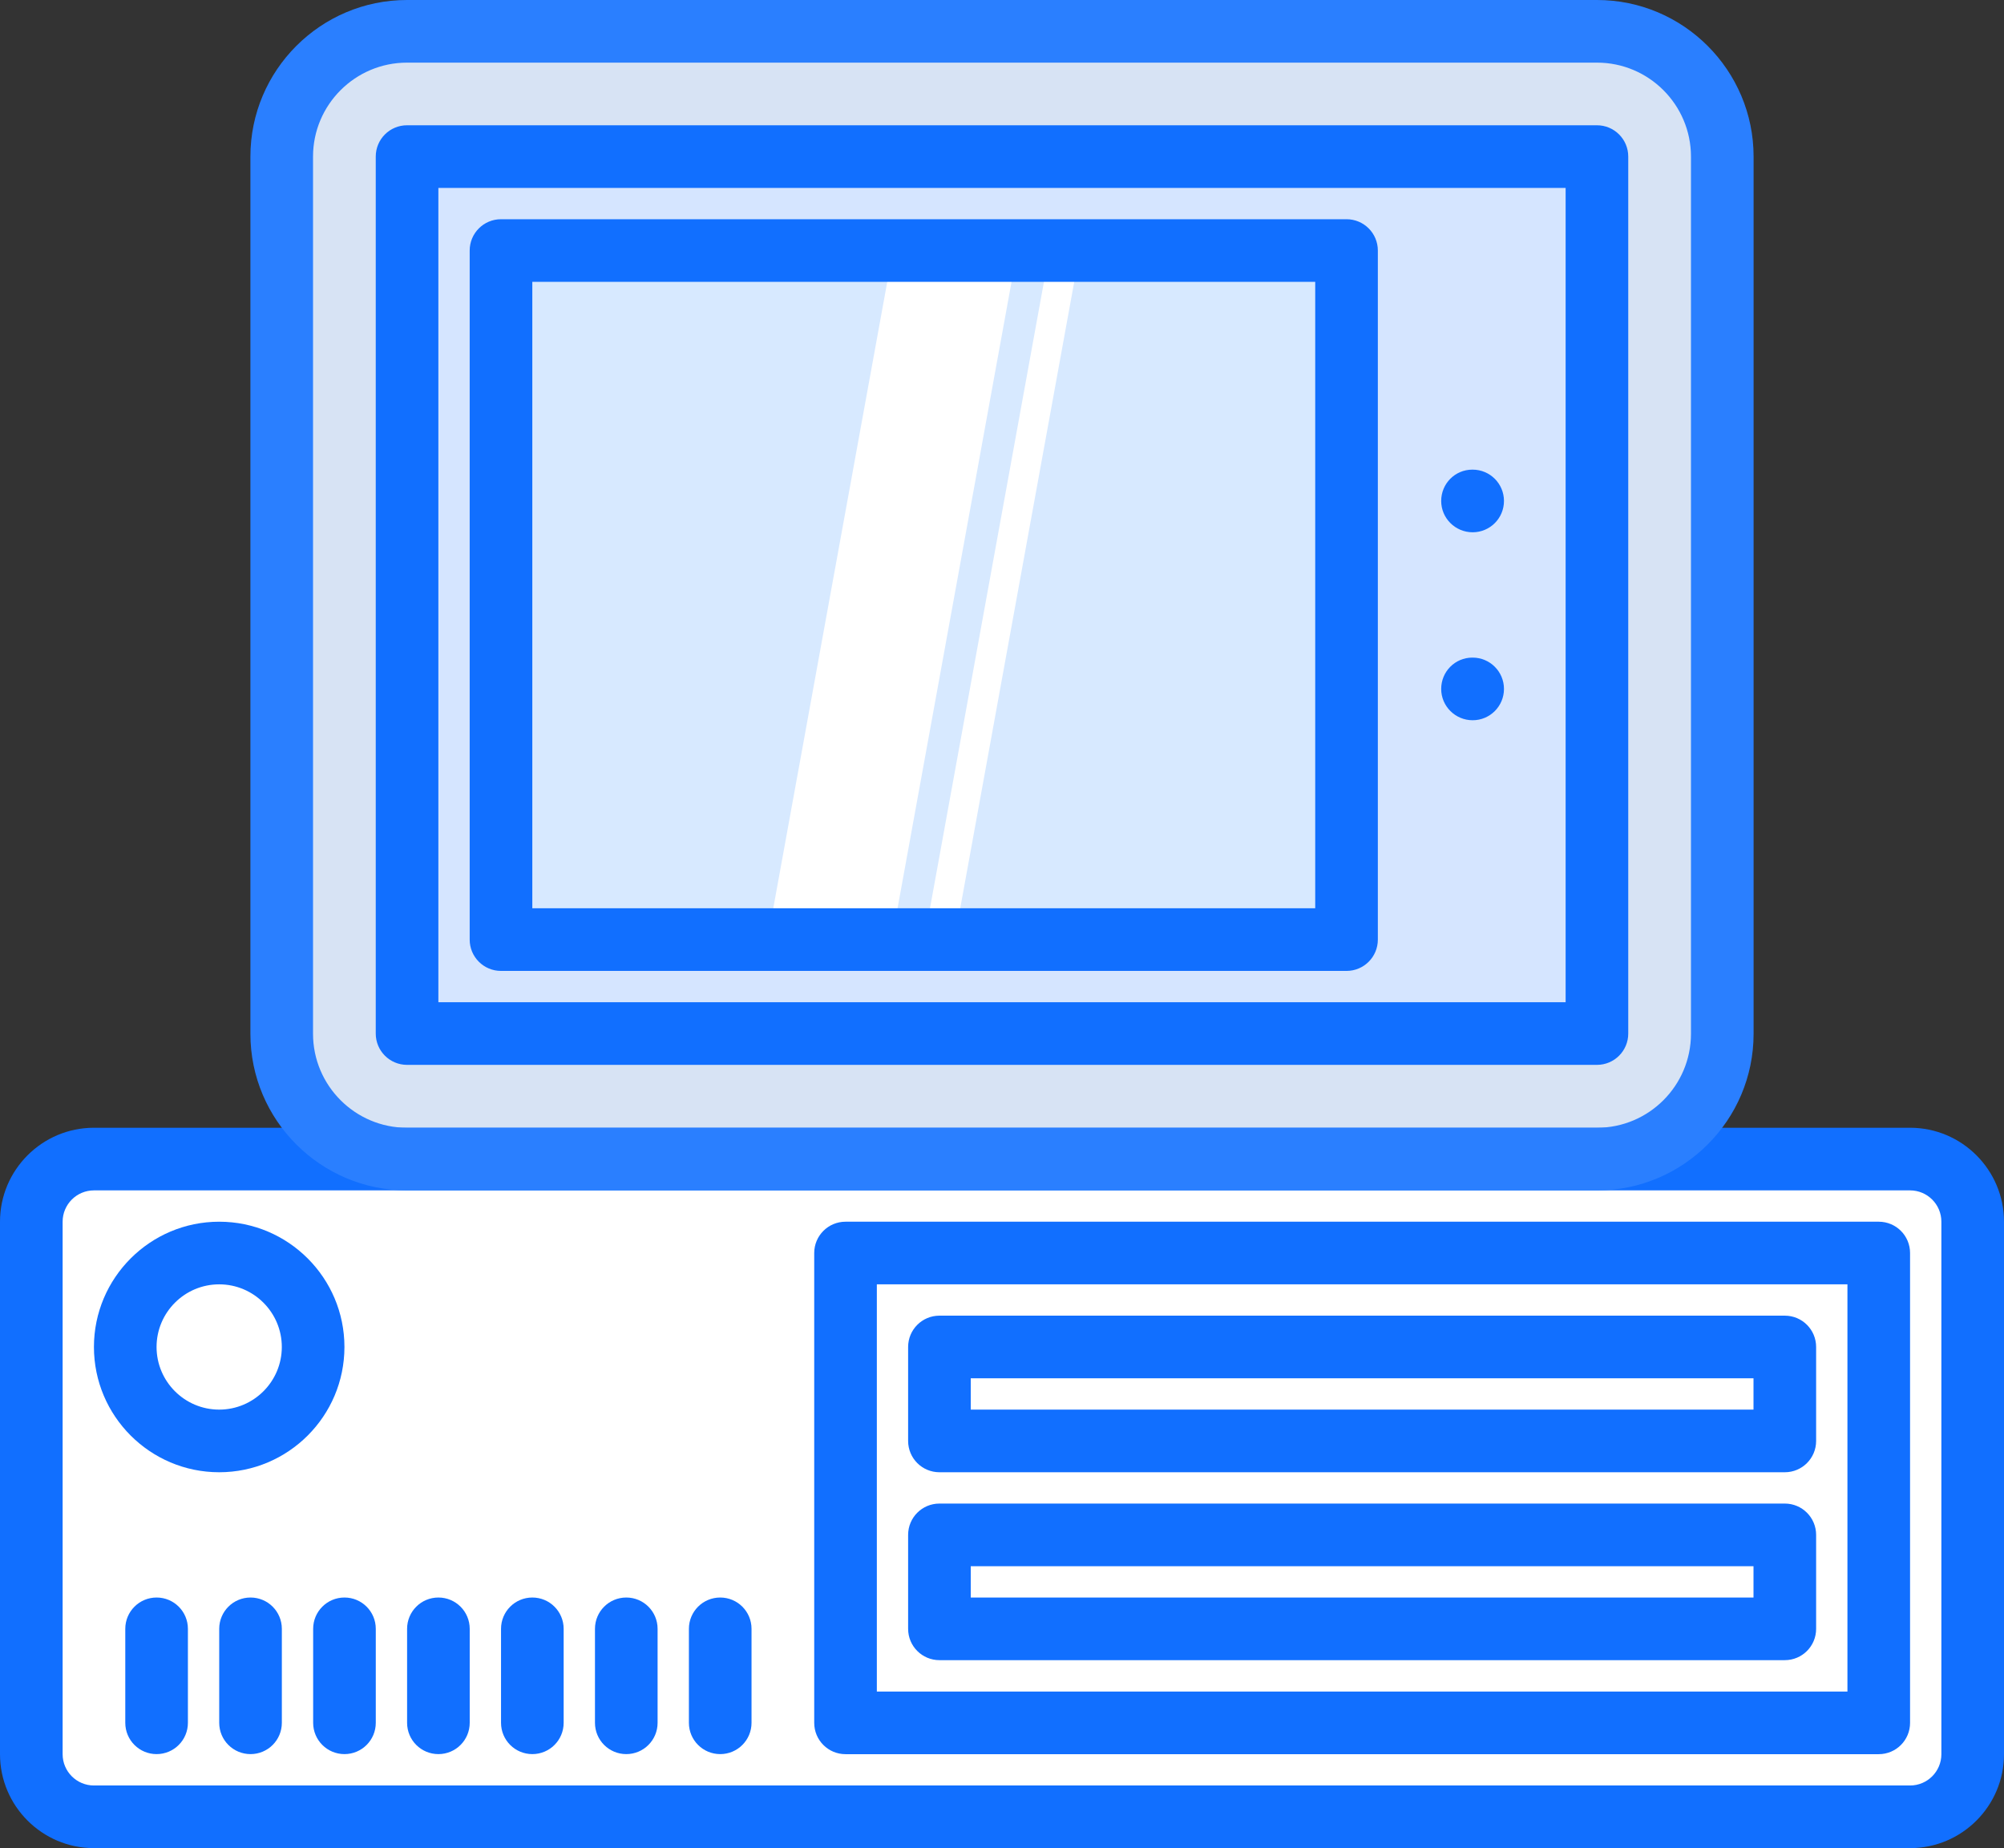 <?xml version="1.0" encoding="UTF-8" standalone="no"?>
<!-- icon666.com - MILLIONS vector ICONS FREE -->

<svg
   id="icons"
   enable-background="new 0 0 64 64"
   viewBox="0 0 64 59.012"
   version="1.1"
   sodipodi:docname="cs.svg"
   width="64"
   height="59.012"
   inkscape:version="1.1.2 (0a00cf5339, 2022-02-04)"
   xmlns:inkscape="http://www.inkscape.org/namespaces/inkscape"
   xmlns:sodipodi="http://sodipodi.sourceforge.net/DTD/sodipodi-0.dtd"
   xmlns="http://www.w3.org/2000/svg"
   xmlns:svg="http://www.w3.org/2000/svg">
  <rect x="0" y="0" width="64" height="59.012" fill="#333333" stroke="none"/>
  <defs
     id="defs61" />
  <sodipodi:namedview
     id="namedview59"
     pagecolor="#ffffff"
     bordercolor="#666666"
     borderopacity="1.0"
     inkscape:pageshadow="2"
     inkscape:pageopacity="0.0"
     inkscape:pagecheckerboard="0"
     showgrid="false"
     fit-margin-top="0"
     fit-margin-left="0"
     fit-margin-right="0"
     fit-margin-bottom="0"
     inkscape:zoom="13.675185"
     inkscape:cx="33.820383"
     inkscape:cy="29.505999"
     inkscape:window-width="1920"
     inkscape:window-height="1029"
     inkscape:window-x="0"
     inkscape:window-y="0"
     inkscape:window-maximized="1"
     inkscape:current-layer="icons" />
  <path
     d="M 61,37.011 H 51 13 3 c -1.1,0 -2,0.9 -2,2 v 17 c 0,1.101 0.9,2 2,2 h 58 c 1.1,0 2,-0.899 2,-2 v -17 c 0,-1.1 -0.9,-2 -2,-2 z"
     fill="#ffffff"
     id="path2" />
  <path
     d="m 27,40.011 h 33 v 15 H 27 Z"
     fill="#94c1ff"
     id="path4"
     style="fill:#ffffff" />
  <path
     d="M 51,1.001 H 13 c -2.2,0 -4,1.8 -4,4 v 28.01 c 0,2.2 1.8,4 4,4 h 38 c 2.2,0 4,-1.8 4,-4 V 5.001 c 0,-2.2 -1.8,-4 -4,-4 z"
     fill="#d7e9ff"
     id="path6"
     style="fill:#d7e3f4" />
  <path
     d="m 13,5.001 h 38 v 28 H 13 Z"
     fill="#94c1ff"
     id="path8"
     style="fill:#d5e5ff" />
  <path
     d="m 7,40.011 c 1.66,0 3,1.34 3,3 0,1.66 -1.34,3 -3,3 -1.66,0 -3,-1.34 -3,-3 0,-1.66 1.34,-3 3,-3 z"
     fill="#94c1ff"
     id="path10"
     style="fill:#ffffff" />
  <path
     d="m 30,49.011 h 27 v 3 H 30 Z"
     fill="#5c9eff"
     id="path12"
     style="fill:#ffffff" />
  <path
     d="m 30,43.011 h 27 v 3 H 30 Z"
     fill="#5c9eff"
     id="path14"
     style="fill:#ffffff" />
  <path
     d="m 16,8.001 h 27 v 22 H 16 Z"
     fill="#d7e9ff"
     id="path16" />
  <path
     d="M 32.486,8.003 28.482,30.002 H 24.513 L 28.517,8.003 Z"
     fill="#ffffff"
     id="path18" />
  <path
     d="M 34.488,8.003 30.484,30.002 H 29.518 L 33.521,8.003 Z"
     fill="#ffffff"
     id="path20" />
  <path
     d="M 61,59.012 H 3 c -1.654,0 -3,-1.346 -3,-3 V 39.01 c 0,-1.654 1.346,-3 3,-3 h 58 c 1.654,0 3,1.346 3,3 v 17.002 c 0,1.654 -1.346,3 -3,3 z M 3,38.01 c -0.552,0 -1,0.448 -1,1 v 17.002 c 0,0.552 0.448,1 1,1 h 58 c 0.552,0 1,-0.448 1,-1 V 39.01 c 0,-0.552 -0.448,-1 -1,-1 z"
     id="path22"
     style="fill:#116fff" />
  <path
     d="M 60,56.012 H 27.003 c -0.553,0 -1,-0.447 -1,-1 V 40.01 c 0,-0.553 0.447,-1 1,-1 H 60 c 0.553,0 1,0.447 1,1 v 15.002 c 0,0.553 -0.447,1 -1,1 z m -31.997,-2 H 59 V 41.01 H 28.003 Z"
     id="path24"
     style="fill:#116fff" />
  <path
     d="M 57,47.01 H 30.002 c -0.553,0 -1,-0.447 -1,-1 v -3 c 0,-0.553 0.447,-1 1,-1 H 57 c 0.553,0 1,0.447 1,1 v 3 c 0,0.553 -0.447,1 -1,1 z m -25.998,-2 H 56 v -1 H 31.002 Z"
     id="path26"
     style="fill:#116fff" />
  <path
     d="M 57,53.01 H 30.002 c -0.553,0 -1,-0.447 -1,-1 v -3 c 0,-0.553 0.447,-1 1,-1 H 57 c 0.553,0 1,0.447 1,1 v 3 c 0,0.553 -0.447,1 -1,1 z m -25.998,-2 H 56 v -1 H 31.002 Z"
     id="path28"
     style="fill:#116fff" />
  <path
     d="m 23.001,56.01 c -0.553,0 -1,-0.447 -1,-1 v -3 c 0,-0.553 0.447,-1 1,-1 0.553,0 1,0.447 1,1 v 3 c 0,0.553 -0.447,1 -1,1 z"
     id="path30"
     style="fill:#116fff" />
  <path
     d="m 20.001,56.01 c -0.553,0 -1,-0.447 -1,-1 v -3 c 0,-0.553 0.447,-1 1,-1 0.553,0 1,0.447 1,1 v 3 c 0,0.553 -0.447,1 -1,1 z"
     id="path32"
     style="fill:#116fff" />
  <path
     d="m 17.001,56.01 c -0.553,0 -1,-0.447 -1,-1 v -3 c 0,-0.553 0.447,-1 1,-1 0.553,0 1,0.447 1,1 v 3 c 0,0.553 -0.447,1 -1,1 z"
     id="path34"
     style="fill:#116fff" />
  <path
     d="m 14.001,56.01 c -0.553,0 -1,-0.447 -1,-1 v -3 c 0,-0.553 0.447,-1 1,-1 0.553,0 1,0.447 1,1 v 3 c 0,0.553 -0.447,1 -1,1 z"
     id="path36"
     style="fill:#116fff" />
  <path
     d="m 11.001,56.01 c -0.553,0 -1,-0.447 -1,-1 v -3 c 0,-0.553 0.447,-1 1,-1 0.553,0 1,0.447 1,1 v 3 c 0,0.553 -0.447,1 -1,1 z"
     id="path38"
     style="fill:#116fff" />
  <path
     d="m 8.001,56.01 c -0.553,0 -1,-0.447 -1,-1 v -3 c 0,-0.553 0.447,-1 1,-1 0.553,0 1,0.447 1,1 v 3 c 0,0.553 -0.447,1 -1,1 z"
     id="path40"
     style="fill:#116fff" />
  <path
     d="m 5.001,56.01 c -0.553,0 -1,-0.447 -1,-1 v -3 c 0,-0.553 0.447,-1 1,-1 0.553,0 1,0.447 1,1 v 3 c 0,0.553 -0.447,1 -1,1 z"
     id="path42"
     style="fill:#116fff" />
  <path
     d="m 7,47.01 c -2.206,0 -4,-1.794 -4,-4 0,-2.206 1.794,-4 4,-4 2.206,0 4,1.794 4,4 0,2.206 -1.794,4 -4,4 z m 0,-6 c -1.103,0 -2,0.897 -2,2 0,1.103 0.897,2 2,2 1.103,0 2,-0.897 2,-2 0,-1.103 -0.897,-2 -2,-2 z"
     id="path44"
     style="fill:#116fff" />
  <path
     d="M 51.003,38.01 H 12.997 c -2.757,0 -5,-2.243 -5,-5 V 5 c 0,-2.757 2.243,-5 5,-5 h 38.006 c 2.757,0 5,2.243 5,5 v 28.01 c 0,2.757 -2.243,5 -5,5 z M 12.997,2 c -1.654,0 -3,1.346 -3,3 v 28.01 c 0,1.654 1.346,3 3,3 h 38.006 c 1.654,0 3,-1.346 3,-3 V 5 c 0,-1.654 -1.346,-3 -3,-3 z"
     id="path46"
     style="fill:#2a7fff" />
  <path
     d="M 51,34.002 H 13 c -0.553,0 -1,-0.447 -1,-1 V 5 c 0,-0.553 0.447,-1 1,-1 h 38 c 0.553,0 1,0.447 1,1 v 28.002 c 0,0.553 -0.447,1 -1,1 z m -37,-2 H 50 V 6 H 14 Z"
     id="path48"
     style="fill:#116fff" />
  <path
     d="M 43.003,31.002 H 16 c -0.553,0 -1,-0.447 -1,-1 V 8 c 0,-0.553 0.447,-1 1,-1 h 27.003 c 0.553,0 1,0.447 1,1 v 22.002 c 0,0.553 -0.447,1 -1,1 z M 17,29.002 H 42.003 V 9 H 17 Z"
     id="path50"
     style="fill:#116fff" />
  <path
     d="m 47.031,22.998 c -0.553,0 -1.005,-0.447 -1.005,-1 0,-0.553 0.442,-1 0.994,-1 h 0.011 c 0.552,0 1,0.447 1,1 0,0.553 -0.448,1 -1,1 z"
     id="path52"
     style="fill:#116fff" />
  <path
     d="m 47.031,16.996 c -0.553,0 -1.005,-0.447 -1.005,-1 0,-0.553 0.442,-1 0.994,-1 h 0.011 c 0.552,0 1,0.447 1,1 0,0.553 -0.448,1 -1,1 z"
     id="path54"
     style="fill:#116fff" />
</svg>
